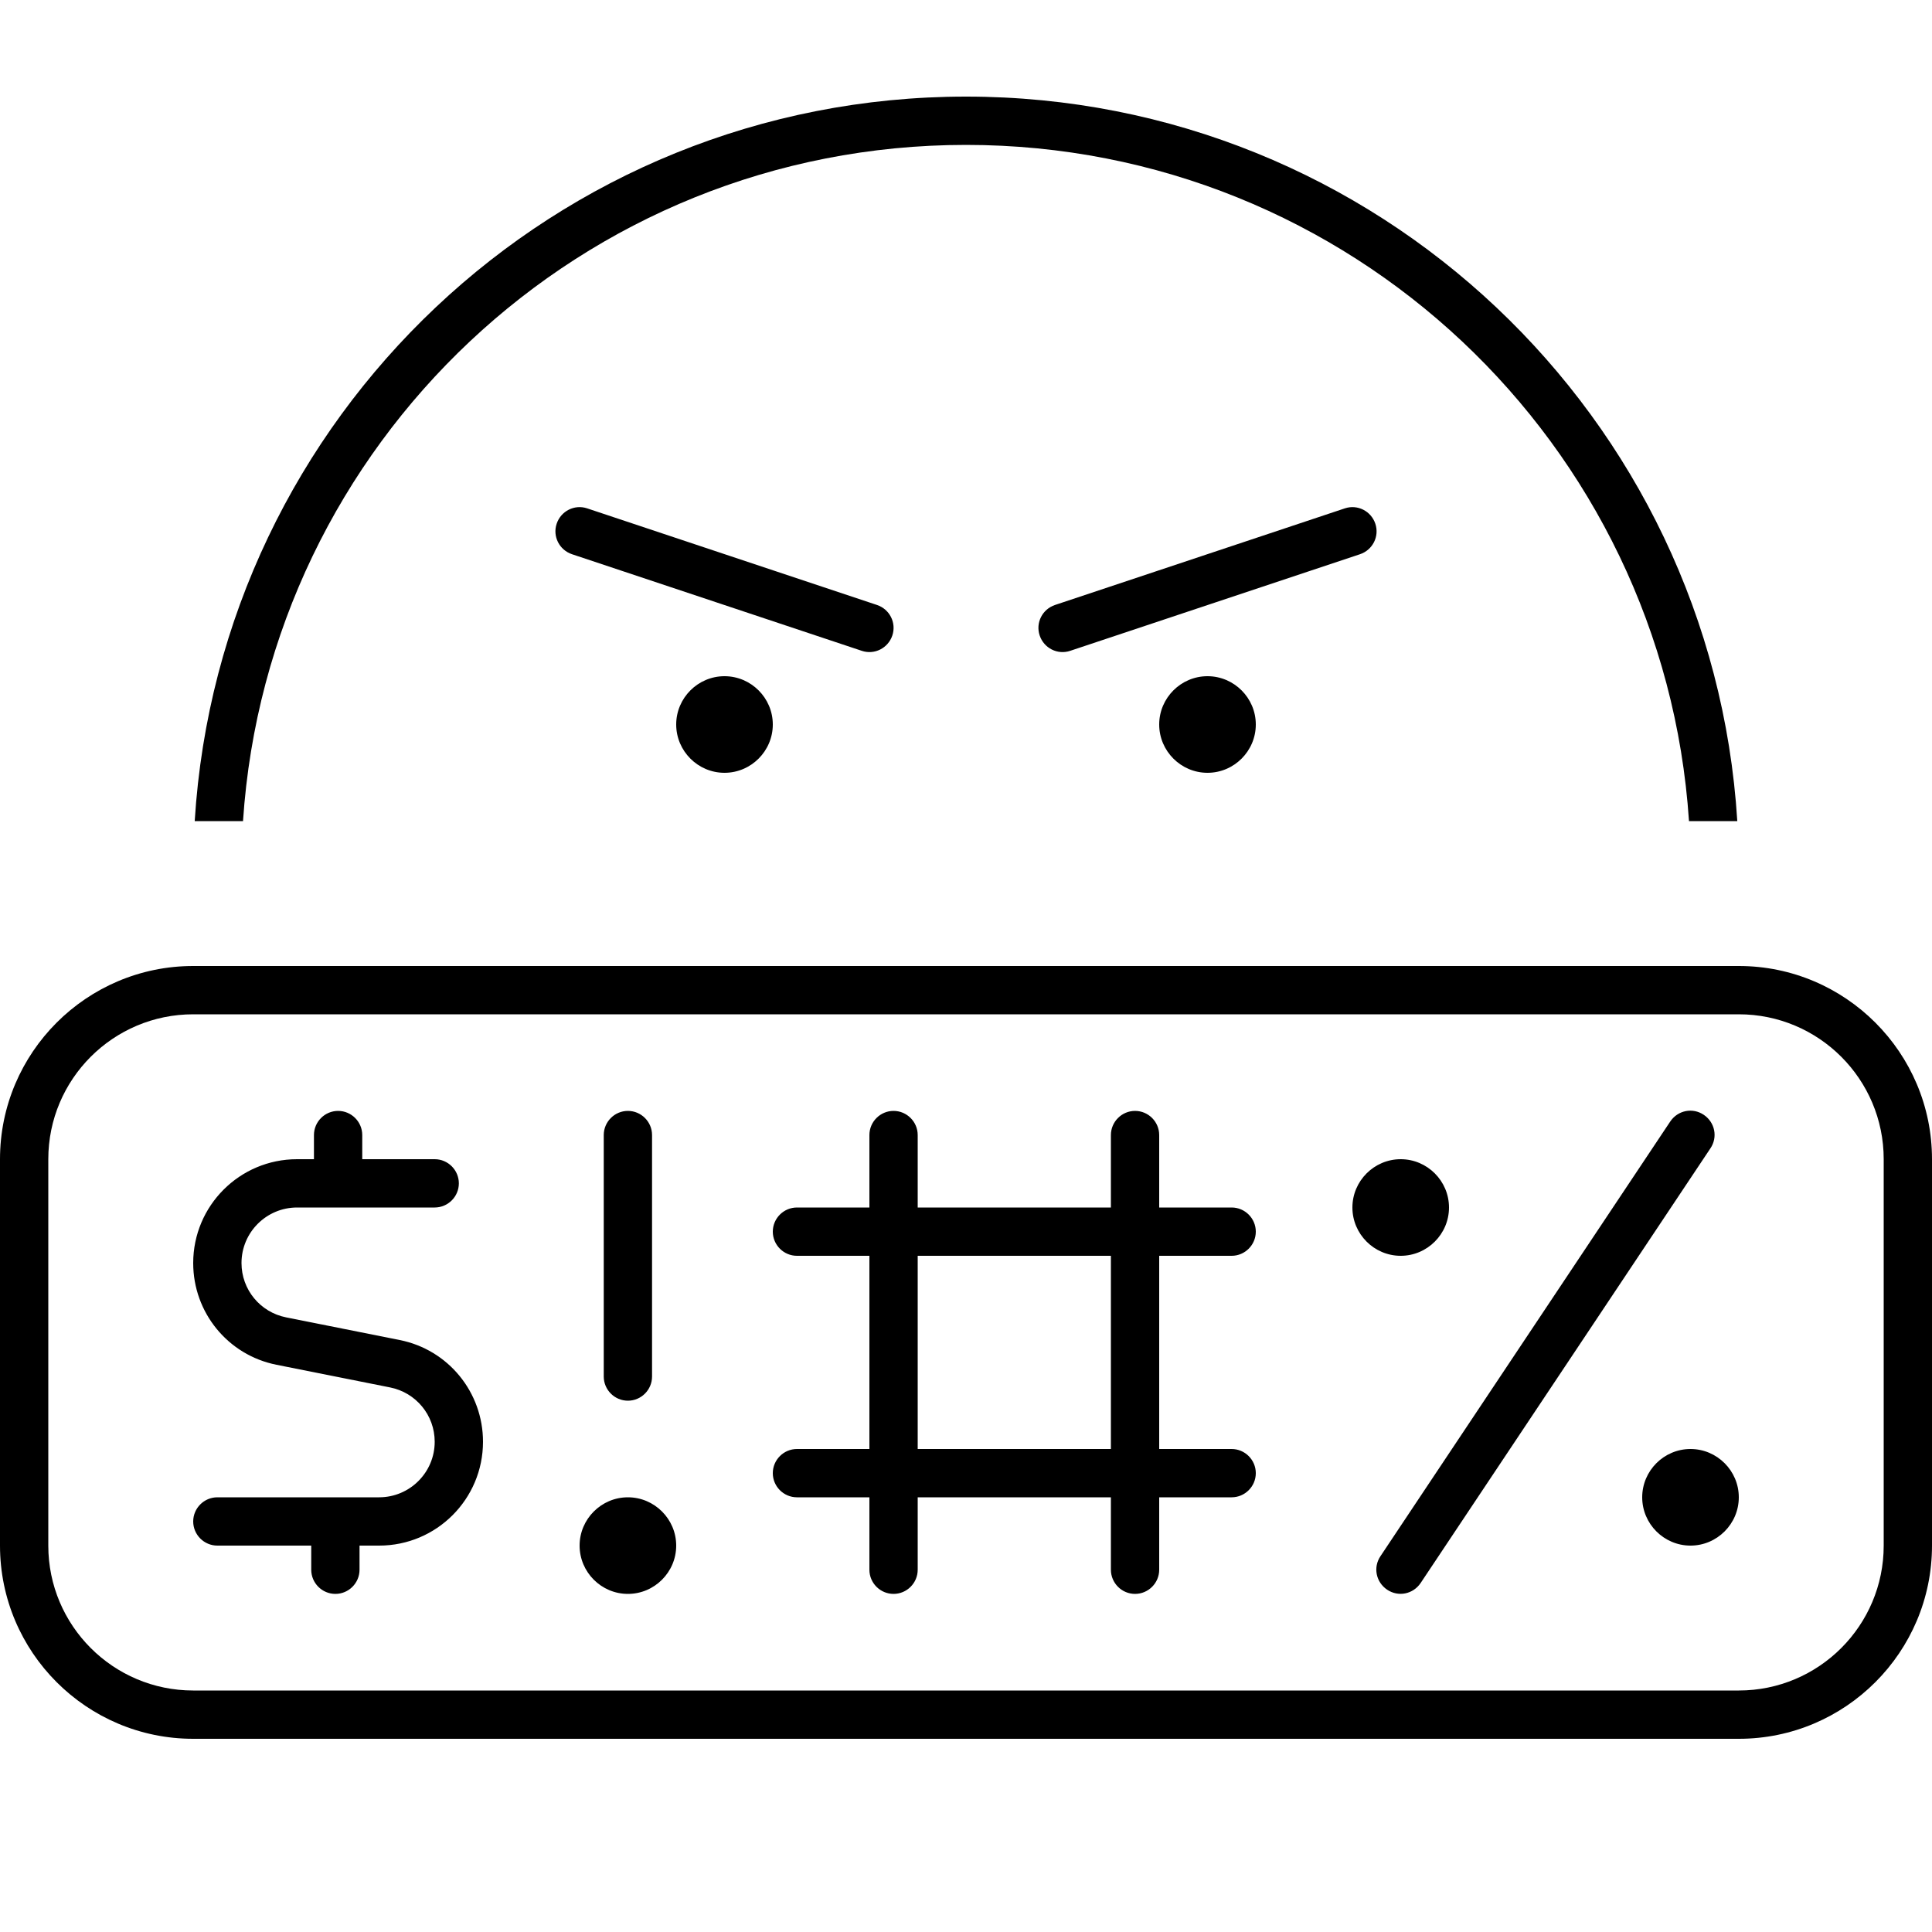 <svg xmlns="http://www.w3.org/2000/svg" viewBox="0 0 640 640"><!--! Font Awesome Pro 7.1.0 by @fontawesome - https://fontawesome.com License - https://fontawesome.com/license (Commercial License) Copyright 2025 Fonticons, Inc. --><path fill="currentColor" d="M559.5 272C551.2 146.9 447.2 48 320 48C192.8 48 88.8 146.9 80.5 272L64.5 272C72.8 138.1 184 32 320 32C456 32 567.2 138.1 575.5 272L559.5 272zM224 240C224 231.2 231.2 224 240 224C248.8 224 256 231.2 256 240C256 248.8 248.8 256 240 256C231.2 256 224 248.8 224 240zM400 224C408.8 224 416 231.2 416 240C416 248.8 408.8 256 400 256C391.2 256 384 248.8 384 240C384 231.2 391.2 224 400 224zM184.4 173.5C185.8 169.3 190.3 167 194.5 168.4L290.5 200.4C294.7 201.8 297 206.3 295.6 210.5C294.2 214.7 289.7 217 285.5 215.6L189.5 183.6C185.3 182.2 183 177.7 184.4 173.5zM455.6 173.5C457 177.7 454.7 182.2 450.5 183.6L354.5 215.6C350.3 217 345.8 214.7 344.4 210.5C343 206.3 345.3 201.8 349.5 200.4L445.5 168.4C449.7 167 454.2 169.3 455.6 173.5zM64 336C37.5 336 16 357.5 16 384L16 512C16 538.5 37.5 560 64 560L576 560C602.5 560 624 538.5 624 512L624 384C624 357.5 602.5 336 576 336L64 336zM0 384C0 348.7 28.7 320 64 320L576 320C611.3 320 640 348.7 640 384L640 512C640 547.3 611.3 576 576 576L64 576C28.7 576 0 547.3 0 512L0 384zM408 496L384 496L384 520C384 524.4 380.4 528 376 528C371.6 528 368 524.4 368 520L368 496L304 496L304 520C304 524.4 300.4 528 296 528C291.6 528 288 524.4 288 520L288 496L264 496C259.6 496 256 492.4 256 488C256 483.6 259.6 480 264 480L288 480L288 416L264 416C259.6 416 256 412.4 256 408C256 403.6 259.6 400 264 400L288 400L288 376C288 371.6 291.6 368 296 368C300.4 368 304 371.6 304 376L304 400L368 400L368 376C368 371.6 371.6 368 376 368C380.4 368 384 371.6 384 376L384 400L408 400C412.4 400 416 403.6 416 408C416 412.4 412.4 416 408 416L384 416L384 480L408 480C412.4 480 416 483.6 416 488C416 492.4 412.4 496 408 496zM368 416L304 416L304 480L368 480L368 416zM564.4 369.3C568.1 371.8 569.1 376.7 566.6 380.4L470.6 524.4C468.1 528.1 463.2 529.1 459.5 526.6C455.8 524.1 454.8 519.2 457.3 515.5L553.3 371.5C555.8 367.8 560.7 366.8 564.4 369.3zM448 400C448 391.2 455.2 384 464 384C472.8 384 480 391.2 480 400C480 408.8 472.8 416 464 416C455.2 416 448 408.8 448 400zM560 480C568.8 480 576 487.2 576 496C576 504.8 568.8 512 560 512C551.2 512 544 504.8 544 496C544 487.2 551.2 480 560 480zM208 368C212.4 368 216 371.6 216 376L216 456C216 460.4 212.4 464 208 464C203.6 464 200 460.4 200 456L200 376C200 371.6 203.6 368 208 368zM192 512C192 503.2 199.2 496 208 496C216.8 496 224 503.2 224 512C224 520.8 216.8 528 208 528C199.2 528 192 520.8 192 512zM120 376L120 384L144 384C148.4 384 152 387.6 152 392C152 396.4 148.4 400 144 400L98.4 400C88.3 400 80 408.2 80 418.4C80 427.2 86.2 434.7 94.8 436.4L132.4 443.9C148.5 447.1 160 461.2 160 477.6C160 496.6 144.6 512 125.6 512L119.1 512L119.1 520C119.1 524.4 115.5 528 111.1 528C106.7 528 103.1 524.4 103.1 520L103.1 512L72 512C67.6 512 64 508.4 64 504C64 499.6 67.6 496 72 496L125.6 496C135.7 496 144 487.8 144 477.6C144 468.8 137.8 461.3 129.2 459.6L91.6 452.1C75.5 448.9 64 434.8 64 418.4C64 399.4 79.4 384 98.4 384L104 384L104 376C104 371.6 107.6 368 112 368C116.4 368 120 371.6 120 376z"/></svg>
